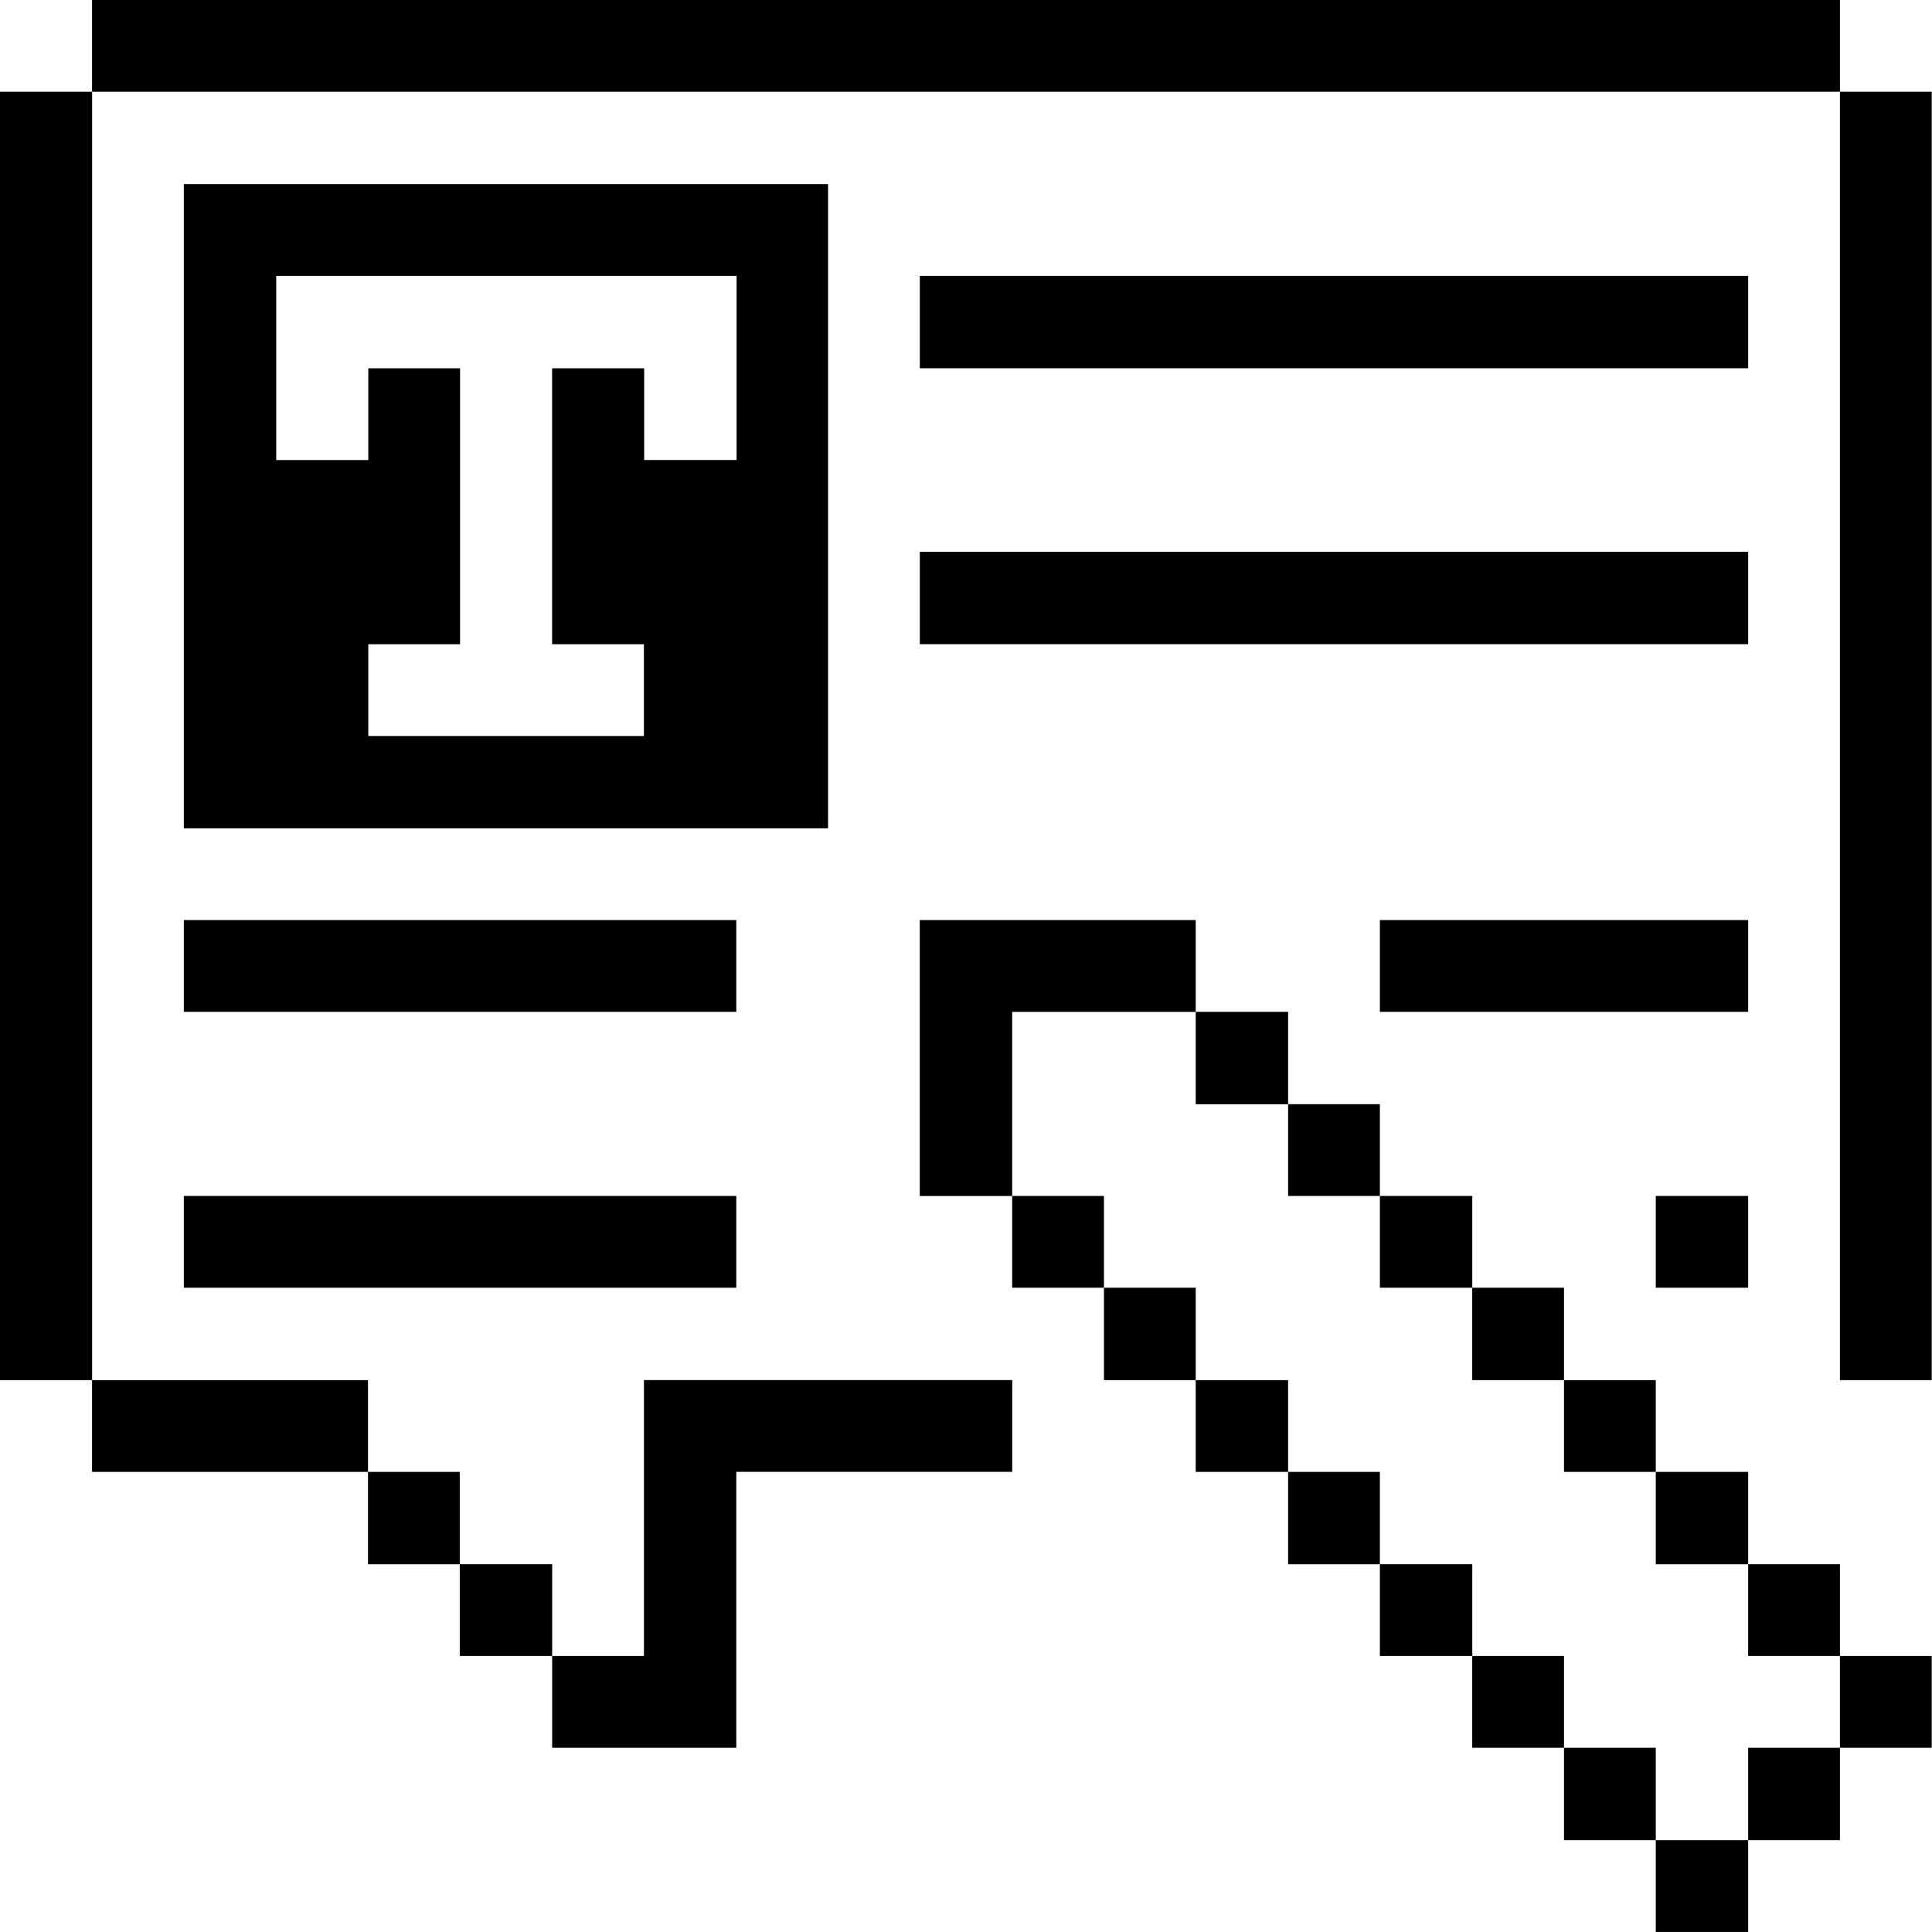 <svg xmlns="http://www.w3.org/2000/svg" viewBox="0 0 40 40" id="Content-Files-Write-Note--Streamline-Pixel" height="40" width="40"><desc>Content Files Write Note Streamline Icon: https://streamlinehq.com</desc><title>content-files-write-note</title><g><path d="M38.094 34.286h1.9v1.9h-1.9Z" fill="#000000" stroke-width="1.25"></path><path d="M38.094 1.899h1.9v26.675h-1.9Z" fill="#000000" stroke-width="1.25"></path><path d="M36.194 36.186h1.9v1.913h-1.9Z" fill="#000000" stroke-width="1.25"></path><path d="M36.194 32.386h1.9v1.9h-1.9Z" fill="#000000" stroke-width="1.25"></path><path d="M1.906 -0.001h36.188v1.9H1.906Z" fill="#000000" stroke-width="1.25"></path><path d="M34.281 38.099h1.913v1.9h-1.913Z" fill="#000000" stroke-width="1.25"></path><path d="M34.281 30.474h1.913v1.913h-1.913Z" fill="#000000" stroke-width="1.25"></path><path d="M34.281 24.761h1.913v1.9h-1.913Z" fill="#000000" stroke-width="1.25"></path><path d="M28.569 19.049h7.625v1.9h-7.625Z" fill="#000000" stroke-width="1.25"></path><path d="M32.381 36.186h1.9v1.913h-1.9Z" fill="#000000" stroke-width="1.25"></path><path d="M32.381 28.574h1.9v1.9h-1.9Z" fill="#000000" stroke-width="1.25"></path><path d="M30.481 34.286h1.9v1.9h-1.9Z" fill="#000000" stroke-width="1.25"></path><path d="M30.481 26.661h1.9v1.913h-1.9Z" fill="#000000" stroke-width="1.25"></path><path d="M28.569 32.386h1.913v1.9h-1.913Z" fill="#000000" stroke-width="1.25"></path><path d="M28.569 24.761h1.913v1.9h-1.913Z" fill="#000000" stroke-width="1.25"></path><path d="M26.669 30.474h1.9v1.913h-1.9Z" fill="#000000" stroke-width="1.25"></path><path d="M26.669 22.861h1.9v1.9h-1.9Z" fill="#000000" stroke-width="1.25"></path><path d="M24.756 28.574h1.913v1.9h-1.913Z" fill="#000000" stroke-width="1.25"></path><path d="M24.756 20.949h1.913v1.913h-1.913Z" fill="#000000" stroke-width="1.25"></path><path d="M22.856 26.661h1.9v1.913h-1.9Z" fill="#000000" stroke-width="1.25"></path><path d="M20.956 24.761h1.9v1.9h-1.9Z" fill="#000000" stroke-width="1.25"></path><path d="M19.044 5.711h17.15v1.913h-17.15Z" fill="#000000" stroke-width="1.25"></path><path d="m24.756 20.949 0 -1.9 -5.713 0 0 5.713 1.913 0 0 -3.812 3.8 0z" fill="#000000" stroke-width="1.25"></path><path d="M19.044 11.424h17.15v1.913h-17.15Z" fill="#000000" stroke-width="1.25"></path><path d="M17.144 3.811H3.806v13.338h13.338ZM15.25 9.524h-1.913V7.625H11.431v5.713h1.9v1.9H7.625v-1.9h1.9V7.625H7.625v1.9H5.719V5.711H15.25Z" fill="#000000" stroke-width="1.25"></path><path d="M3.806 19.049h11.438v1.9h-11.438Z" fill="#000000" stroke-width="1.25"></path><path d="m15.244 36.186 0 -5.713 5.713 0 0 -1.9 -7.625 0 0 5.713 -1.9 0 0 1.9 3.812 0z" fill="#000000" stroke-width="1.25"></path><path d="M3.806 24.761h11.438v1.9h-11.438Z" fill="#000000" stroke-width="1.25"></path><path d="M9.519 32.386h1.913v1.9h-1.913Z" fill="#000000" stroke-width="1.25"></path><path d="M7.619 30.474h1.9v1.913h-1.9Z" fill="#000000" stroke-width="1.25"></path><path d="M1.906 28.574h5.713v1.9h-5.713Z" fill="#000000" stroke-width="1.25"></path><path d="M-0.006 1.899h1.913v26.675h-1.913Z" fill="#000000" stroke-width="1.25"></path></g></svg>